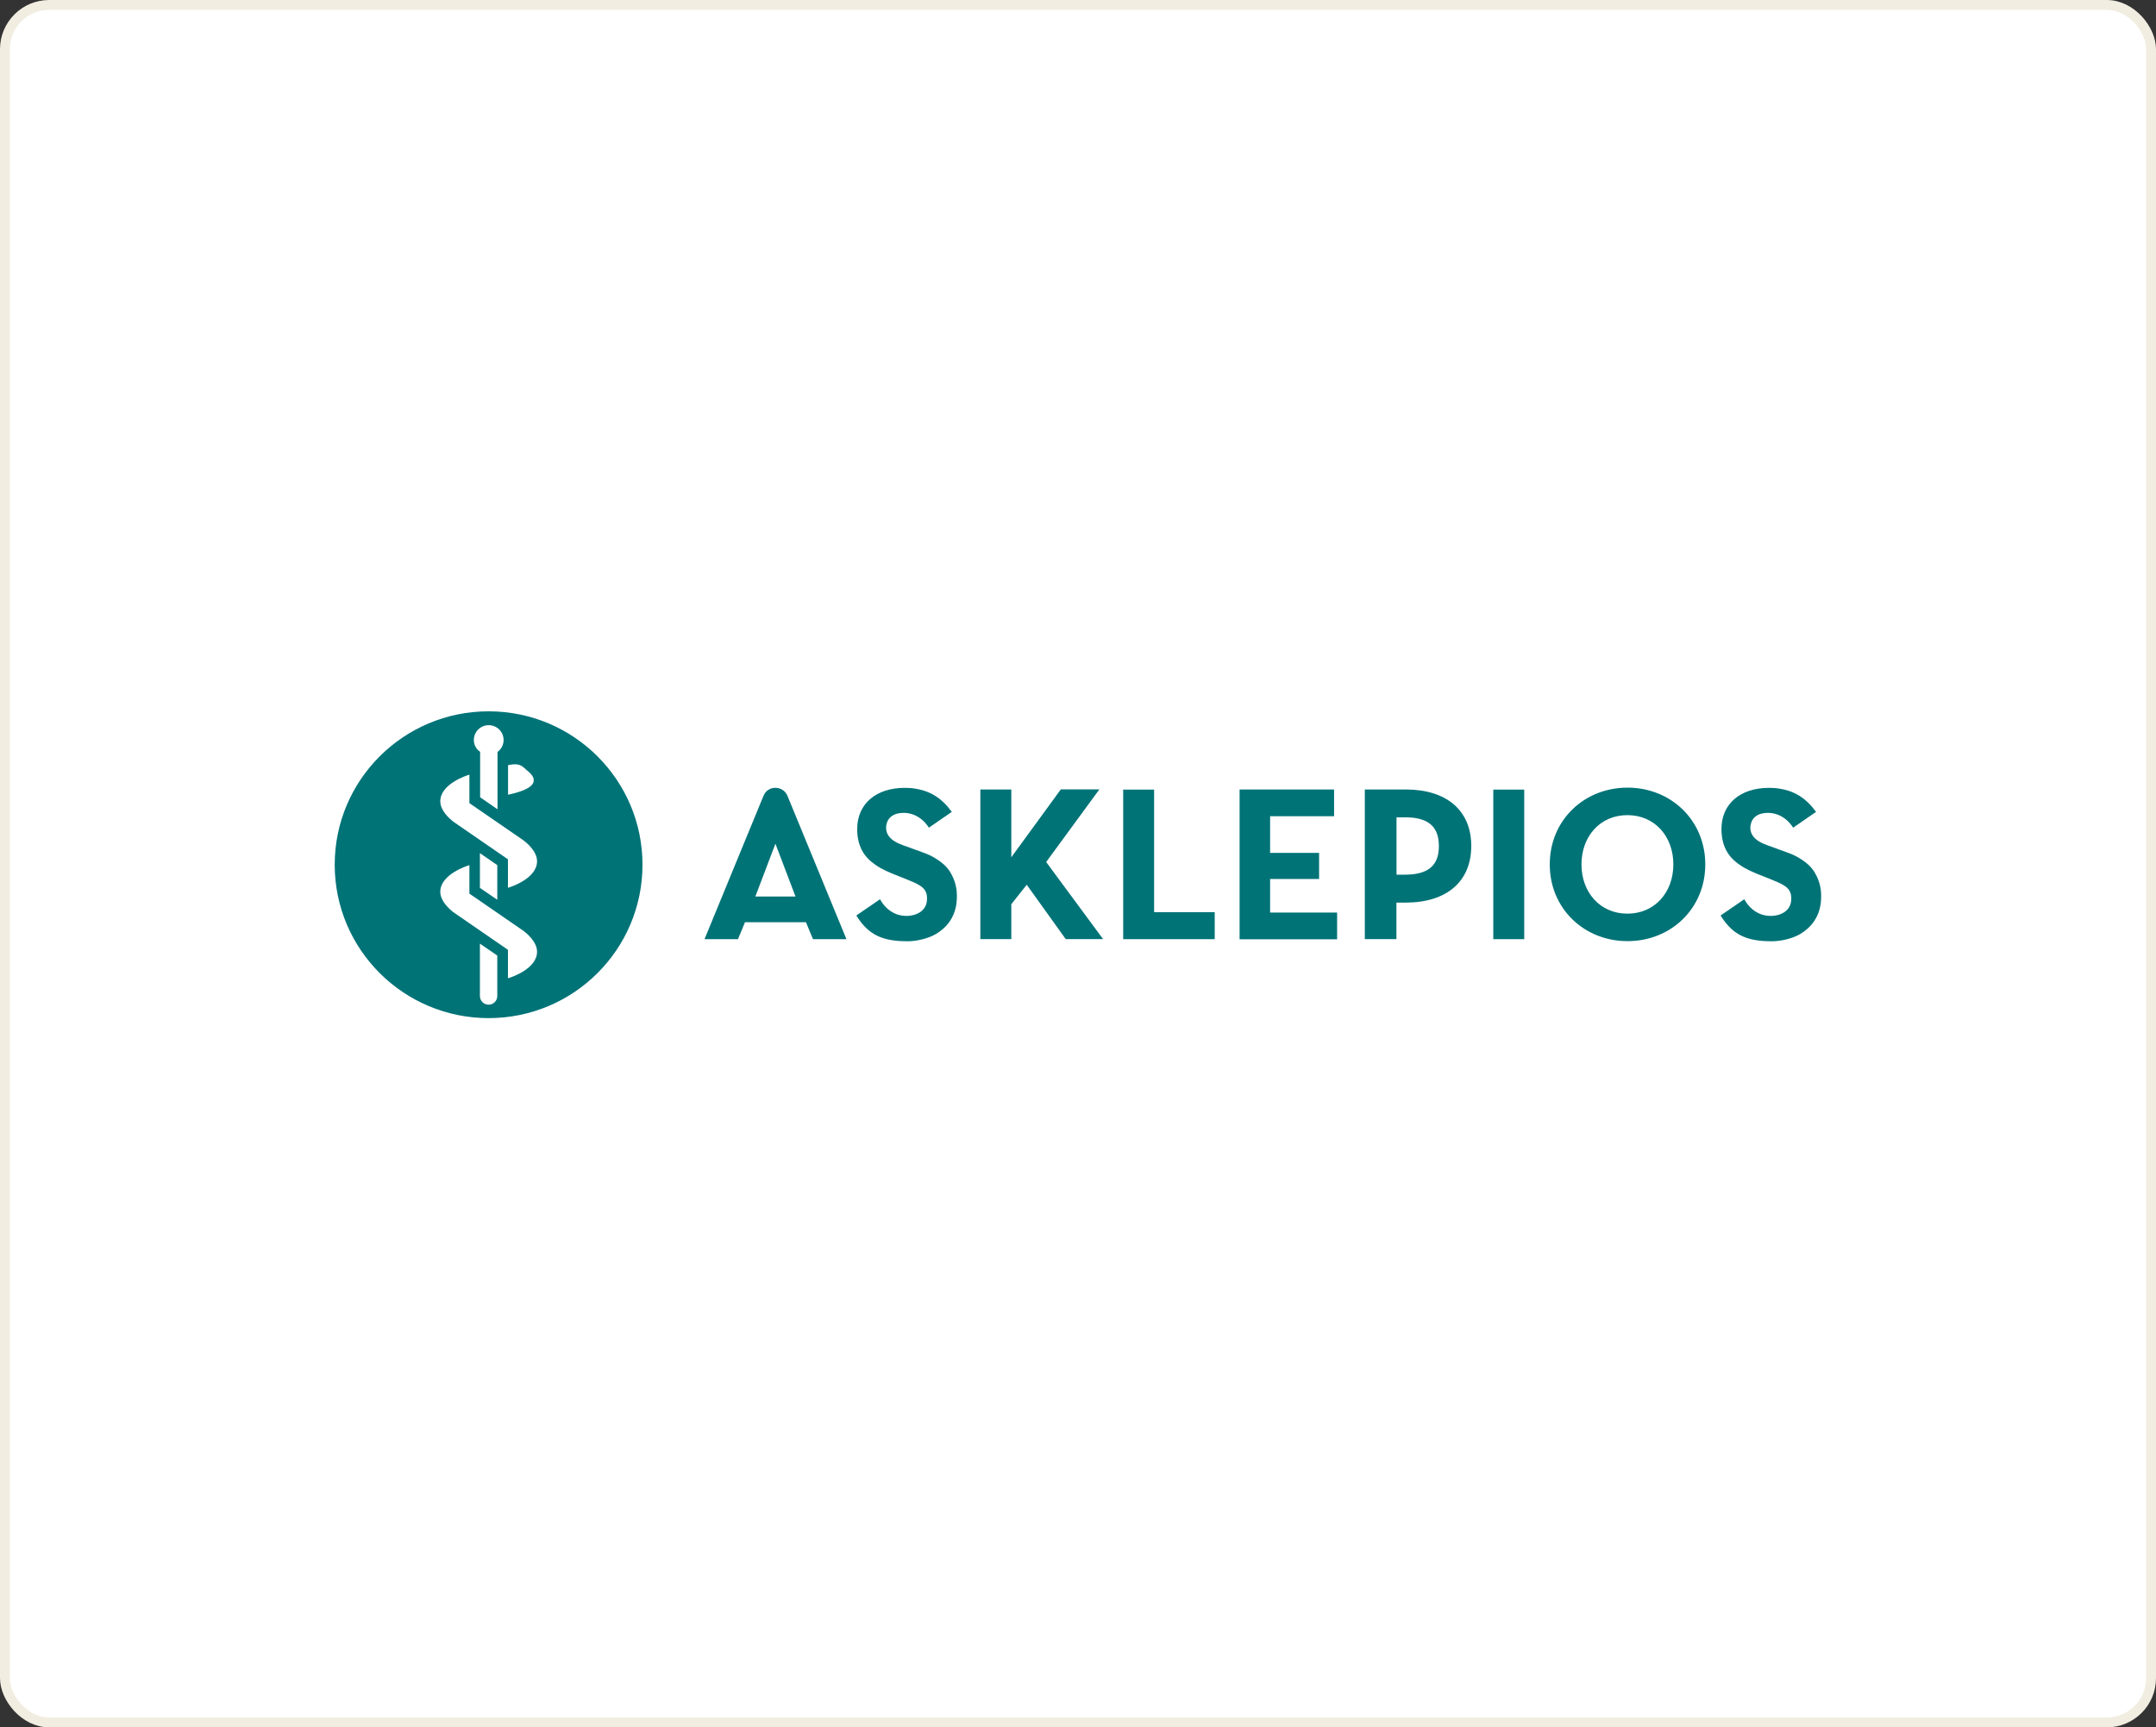 <svg width="438" height="351" viewBox="0 0 438 351" fill="none" xmlns="http://www.w3.org/2000/svg">
<rect x="0" y="0" width="438" height="351" fill="#333333" stroke="none"/>
<rect x="1" y="1" width="436" height="349" rx="9" fill="white"/>
<rect x="1" y="1" width="436" height="349" rx="9" stroke="#F1EDE0" stroke-width="2"/>
<g clip-path="url(#clip0_424_6615)">
<path d="M285.585 160.421H277.267V190.822H283.687V183.409H285.563C293.902 183.409 298.889 179.119 298.889 171.926C298.911 164.732 293.924 160.421 285.585 160.421ZM285.408 177.733H283.709V166.074H285.408C290.13 166.074 292.314 167.922 292.314 171.926C292.314 175.885 290.13 177.733 285.408 177.733ZM303.367 160.443H309.655V190.844H303.367V160.443ZM314.84 175.643C314.84 166.646 321.834 160.047 330.638 160.047C339.441 160.047 346.435 166.668 346.435 175.643C346.435 184.641 339.441 191.24 330.638 191.24C321.834 191.24 314.84 184.641 314.84 175.643ZM339.948 175.643C339.948 169.968 336.175 165.634 330.615 165.634C325.056 165.634 321.283 169.968 321.283 175.643C321.283 181.319 325.056 185.653 330.615 185.653C336.175 185.653 339.948 181.319 339.948 175.643ZM360.07 191.262C359.298 191.262 358.636 191.24 358.018 191.196C354.046 190.866 351.642 189.414 349.546 186.027C350.737 185.213 352.061 184.311 353.429 183.365L354.355 182.727C355.216 184.289 356.473 185.367 357.974 185.851C358.547 186.027 359.143 186.115 359.783 186.115C361.327 186.115 363.909 185.367 363.909 182.617C363.909 181.935 363.798 181.429 363.534 180.989C363.026 180.109 361.901 179.537 359.871 178.723C359.518 178.569 359.143 178.437 358.724 178.261L358.106 178.019C356.231 177.293 354.708 176.633 353.429 175.731C352.237 174.918 351.355 173.994 350.759 172.916C350.075 171.662 349.722 170.21 349.722 168.45C349.722 163.369 353.517 160.091 359.386 160.091C360.158 160.091 360.908 160.135 361.57 160.267C364.593 160.729 366.953 162.225 368.939 164.974L367.152 166.206C366.225 166.844 365.255 167.504 364.284 168.186C363.556 167.02 362.475 166.074 361.283 165.59C360.621 165.326 359.915 165.172 359.209 165.172C355.745 165.172 355.591 167.68 355.591 168.186C355.591 168.626 355.679 169.022 355.834 169.374C356.385 170.628 357.797 171.31 359.253 171.838C359.32 171.86 359.408 171.882 359.474 171.904L363.269 173.29C364.196 173.62 365.144 174.082 365.961 174.632C366.953 175.27 367.77 175.995 368.321 176.765C368.365 176.831 368.52 177.029 368.718 177.381C369.182 178.173 369.976 179.801 369.976 181.957C369.976 183.255 369.976 187.236 365.762 189.766C364.085 190.778 361.636 191.262 360.07 191.262ZM205.473 174.17L215.512 160.399H223.345L212.534 175.16L224.095 190.822H216.505L208.584 179.779L205.451 183.739V190.822H199.163V160.421H205.451V174.17H205.473ZM159.979 161.719L171.96 190.844H165.164L163.73 187.39H151.353L149.918 190.844H143.123L155.103 161.719C155.964 159.541 159.075 159.541 159.979 161.719ZM161.612 182.177L157.53 171.442L153.449 182.177H161.612ZM184.491 191.262C183.719 191.262 183.057 191.24 182.44 191.196C178.468 190.866 176.063 189.414 173.967 186.027C175.159 185.213 176.482 184.311 177.85 183.365L178.777 182.727C179.638 184.289 180.895 185.367 182.395 185.851C182.969 186.027 183.565 186.115 184.205 186.115C185.749 186.115 188.33 185.367 188.33 182.617C188.33 181.935 188.22 181.429 187.955 180.989C187.448 180.109 186.323 179.537 184.293 178.723C183.94 178.569 182.528 178.019 182.528 178.019C180.652 177.293 179.13 176.633 177.85 175.731C176.659 174.918 175.776 173.994 175.181 172.916C174.497 171.662 174.144 170.21 174.144 168.45C174.144 163.369 177.939 160.091 183.807 160.091C184.58 160.091 185.33 160.135 185.992 160.267C189.014 160.729 191.375 162.225 193.361 164.974L191.574 166.206C190.647 166.844 189.676 167.504 188.705 168.186C187.977 167.02 186.896 166.074 185.705 165.59C185.043 165.326 184.337 165.172 183.631 165.172C180.167 165.172 180.013 167.68 180.013 168.186C180.013 168.626 180.101 169.022 180.255 169.374C180.807 170.628 182.219 171.31 183.675 171.838C183.741 171.86 183.829 171.882 183.896 171.904L187.691 173.29C188.617 173.62 189.566 174.082 190.382 174.632C191.375 175.27 192.191 175.995 192.743 176.765C192.787 176.831 192.942 177.029 193.14 177.381C193.603 178.173 194.398 179.801 194.398 181.957C194.398 183.255 194.398 187.236 190.184 189.766C188.485 190.778 186.036 191.262 184.491 191.262ZM228.176 160.443H234.464V185.345H246.776V190.844H228.176V160.443ZM251.828 160.421H271.023V165.854H258.028V173.312H267.978V178.613H258.028V185.433H271.641V190.866H251.828V160.421Z" fill="#007377"/>
<path d="M99.261 206.881C116.528 206.881 130.525 192.925 130.525 175.71C130.525 158.494 116.528 144.539 99.261 144.539C81.995 144.539 67.998 158.494 67.998 175.71C67.998 192.925 81.995 206.881 99.261 206.881Z" fill="#007377"/>
<path d="M97.496 191.747V202.394C97.496 203.362 98.29 204.153 99.261 204.153C100.232 204.153 101.026 203.362 101.026 202.394V194.166L97.496 191.747Z" fill="white"/>
<path d="M89.445 181.209C89.445 183.101 91.277 184.707 92.049 185.323C92.049 185.323 92.071 185.345 103.191 193V198.786C103.985 198.566 109.104 196.828 109.104 193.396C109.104 191.35 106.985 189.635 106.346 189.151C106.279 189.107 97.366 182.969 95.358 181.583V175.798C94.961 175.908 89.445 177.646 89.445 181.209Z" fill="white"/>
<path d="M97.496 173.356V180.417L101.026 182.837V175.798L97.496 173.356Z" fill="white"/>
<path d="M89.445 162.819C89.445 164.711 91.277 166.317 92.049 166.933C92.049 166.933 92.071 166.955 103.191 174.61V180.395C103.985 180.176 109.104 178.438 109.104 175.006C109.104 172.96 106.985 171.244 106.346 170.76C106.279 170.716 97.366 164.579 95.358 163.193V157.408C94.961 157.518 89.445 159.255 89.445 162.819ZM103.191 161.499C106.434 160.795 108.155 159.915 108.398 158.859C108.596 157.979 107.978 157.276 106.853 156.352C106.059 155.692 105.64 154.966 103.213 155.472V161.499H103.191Z" fill="white"/>
<path d="M96.262 150.368C96.262 148.718 97.608 147.354 99.284 147.354C100.939 147.354 102.307 148.696 102.307 150.368C102.307 151.358 101.822 152.26 101.071 152.788V164.447L97.541 162.005V152.766C96.747 152.238 96.262 151.358 96.262 150.368Z" fill="white"/>
</g>
<defs>
<clipPath id="clip0_424_6615">
<rect width="302" height="87.398" fill="white" transform="translate(68 132)"/>
</clipPath>
</defs>
</svg>

